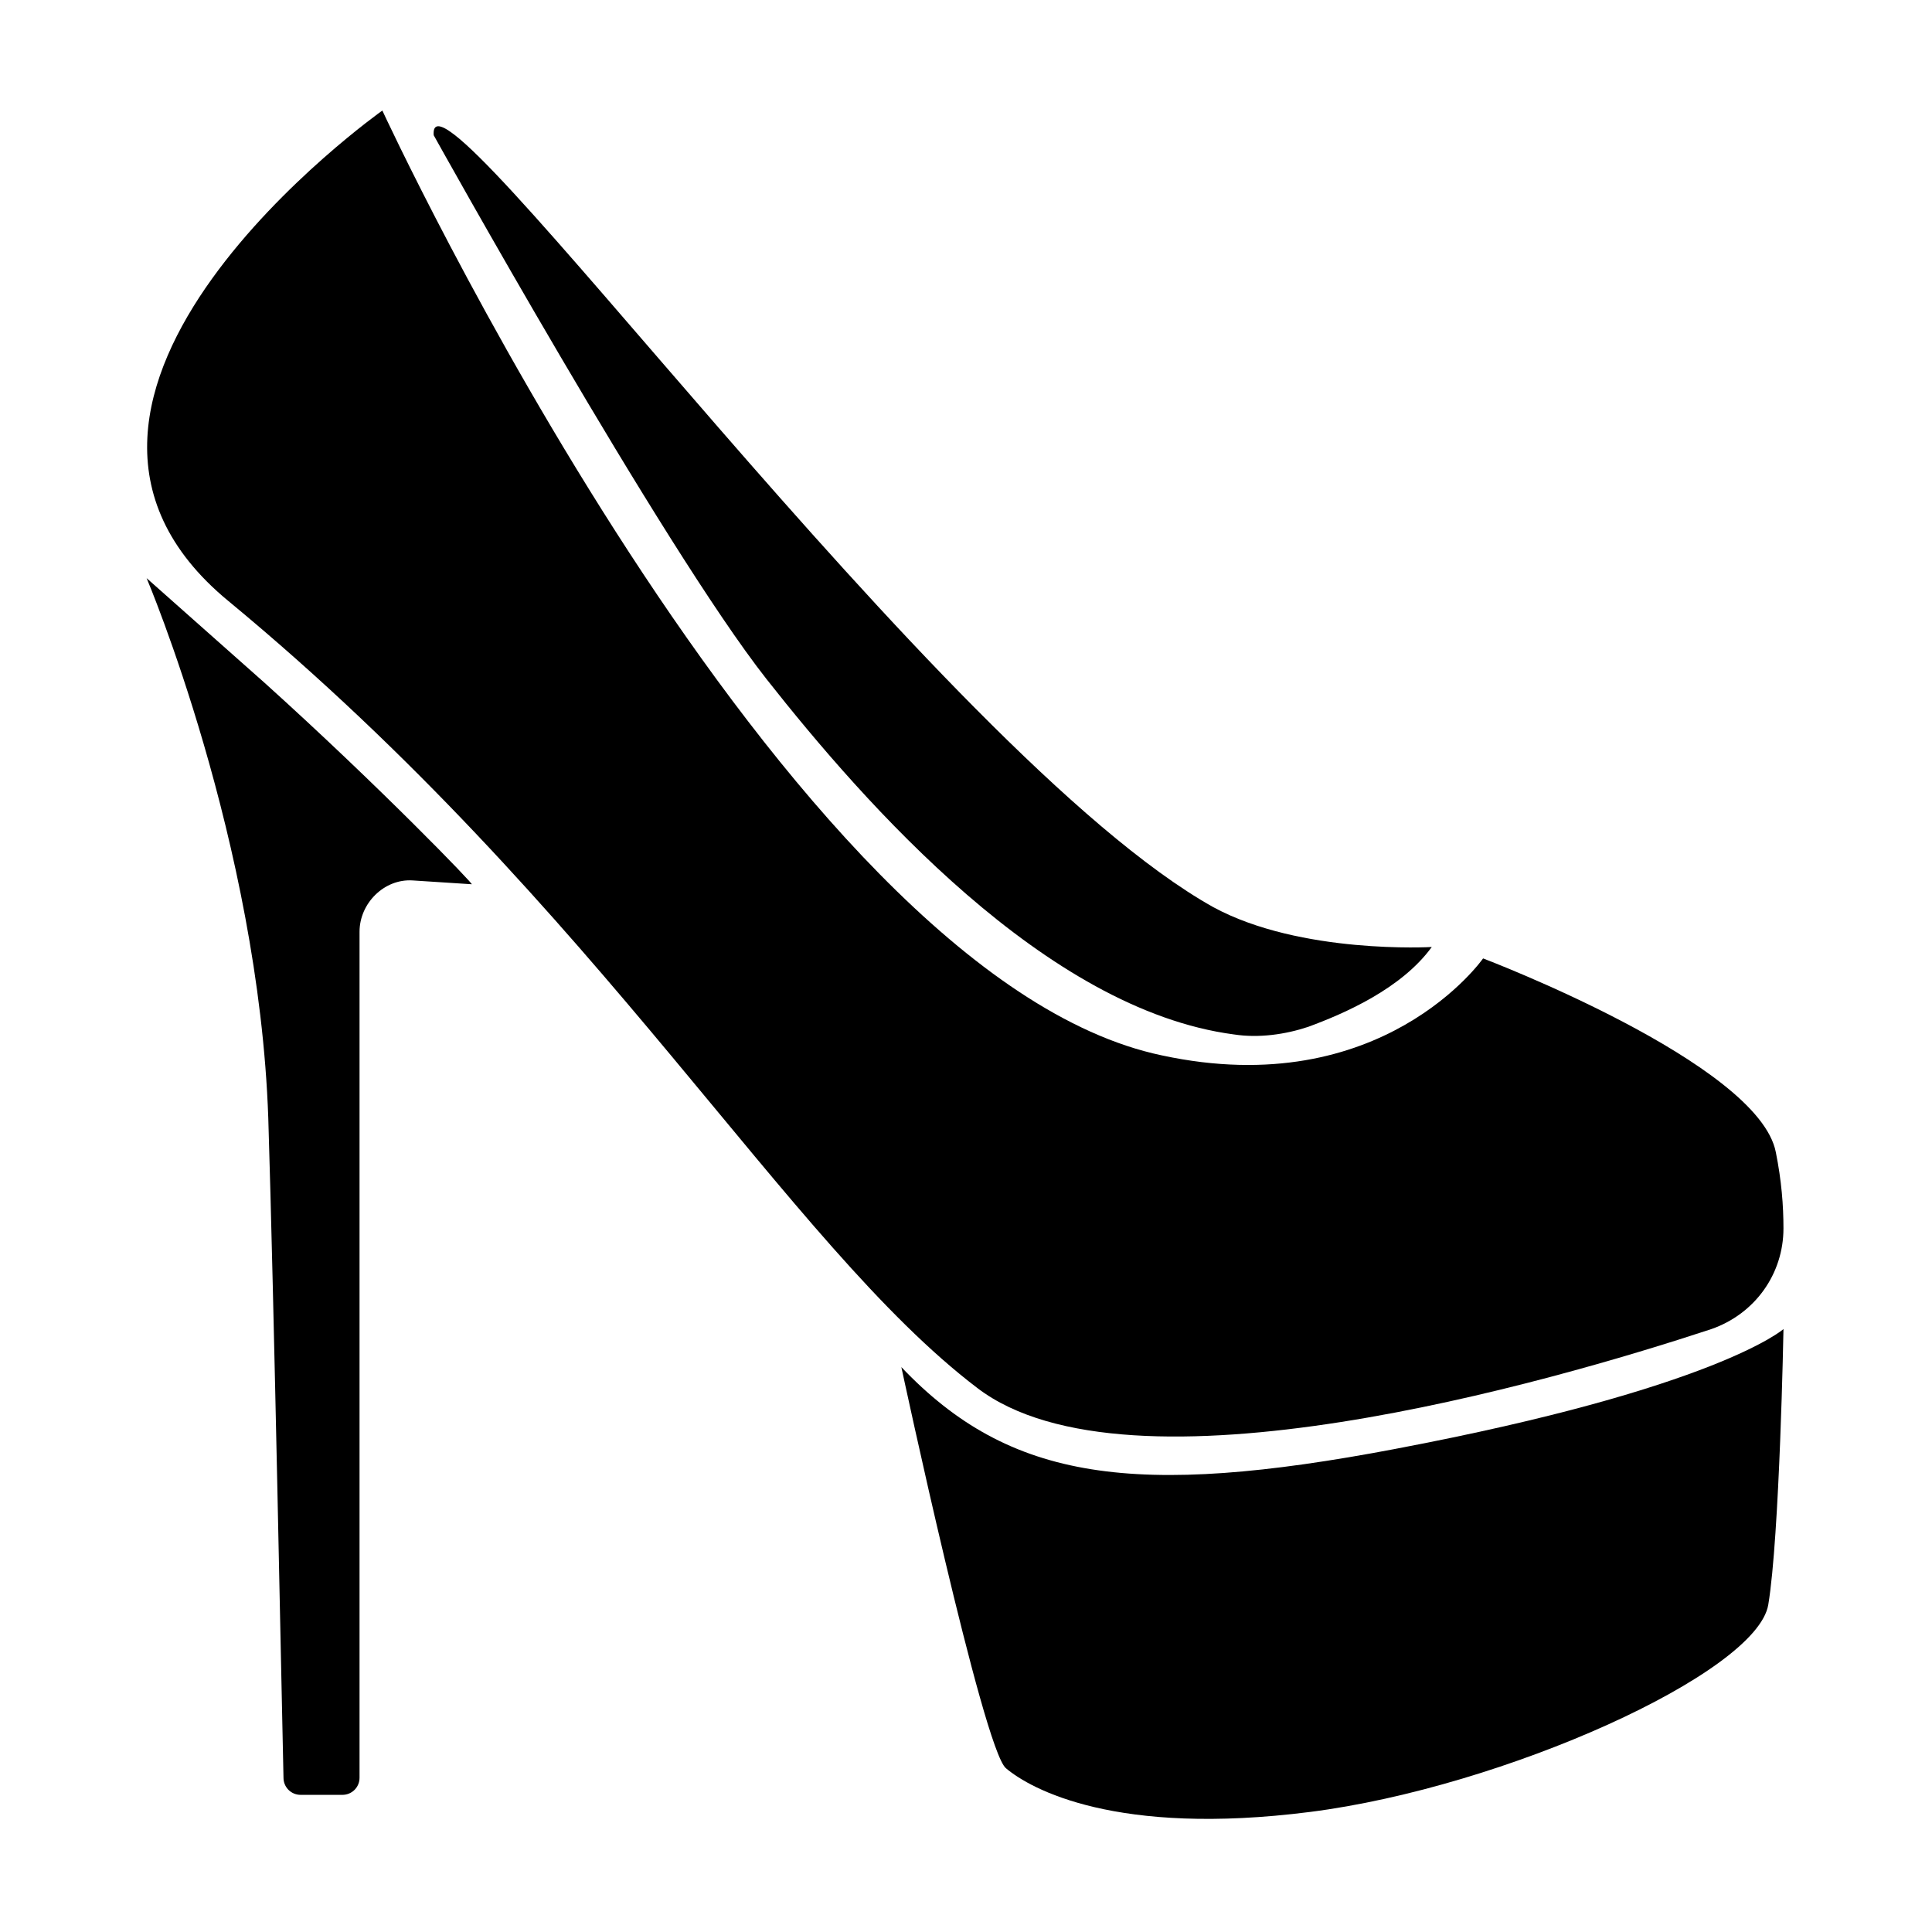 <?xml version="1.0" encoding="UTF-8"?>
<!-- Uploaded to: SVG Repo, www.svgrepo.com, Generator: SVG Repo Mixer Tools -->
<svg fill="#000000" width="800px" height="800px" version="1.1" viewBox="144 144 512 512" xmlns="http://www.w3.org/2000/svg">
 <g>
  <path d="m204.52 303.27c98.746 81.617 148.12 170.29 198.5 208.58 40.305 30.73 151.65-1.512 194.47-15.617 11.586-4.031 19.145-14.609 19.145-26.703 0-6.047-0.504-12.594-2.016-20.152-4.535-23.68-77.586-51.387-77.586-51.387s-26.703 38.289-85.145 25.695c-100.76-21.164-206.56-250.39-206.56-250.39s-106.81 75.57-40.809 129.98z"/>
  <path d="m513.86 527.96c-69.023 13.098-102.27 8.566-130.99-21.664 0 0 21.664 101.27 27.711 106.3 6.551 5.543 29.223 18.137 80.609 11.586 51.387-6.551 118.39-36.777 121.42-54.914 3.023-18.137 4.031-73.051 4.031-73.051s-17.633 15.617-102.78 31.738z"/>
  <path d="m214.09 324.93-31.234-27.711s29.727 70.031 32.242 143.08c1.512 48.367 3.527 153.16 4.031 174.82 0 2.519 2.016 4.535 4.535 4.535h11.082c2.519 0 4.535-2.016 4.535-4.535v-224.19c0-7.559 6.551-14.105 14.105-13.602l15.617 1.008c1.008 0.504-24.184-25.695-54.914-53.406z"/>
  <path d="m471.04 418.14c6.551 1.008 13.602 0 19.648-2.016 9.574-3.527 24.688-10.078 32.746-21.16 0 0-34.762 2.016-57.938-10.578-72.043-40.309-208.57-230.24-206.56-204.55 0 0 60.457 108.82 88.168 144.09 26.195 33.254 74.059 87.664 123.93 94.215z"/>
 </g>
</svg>